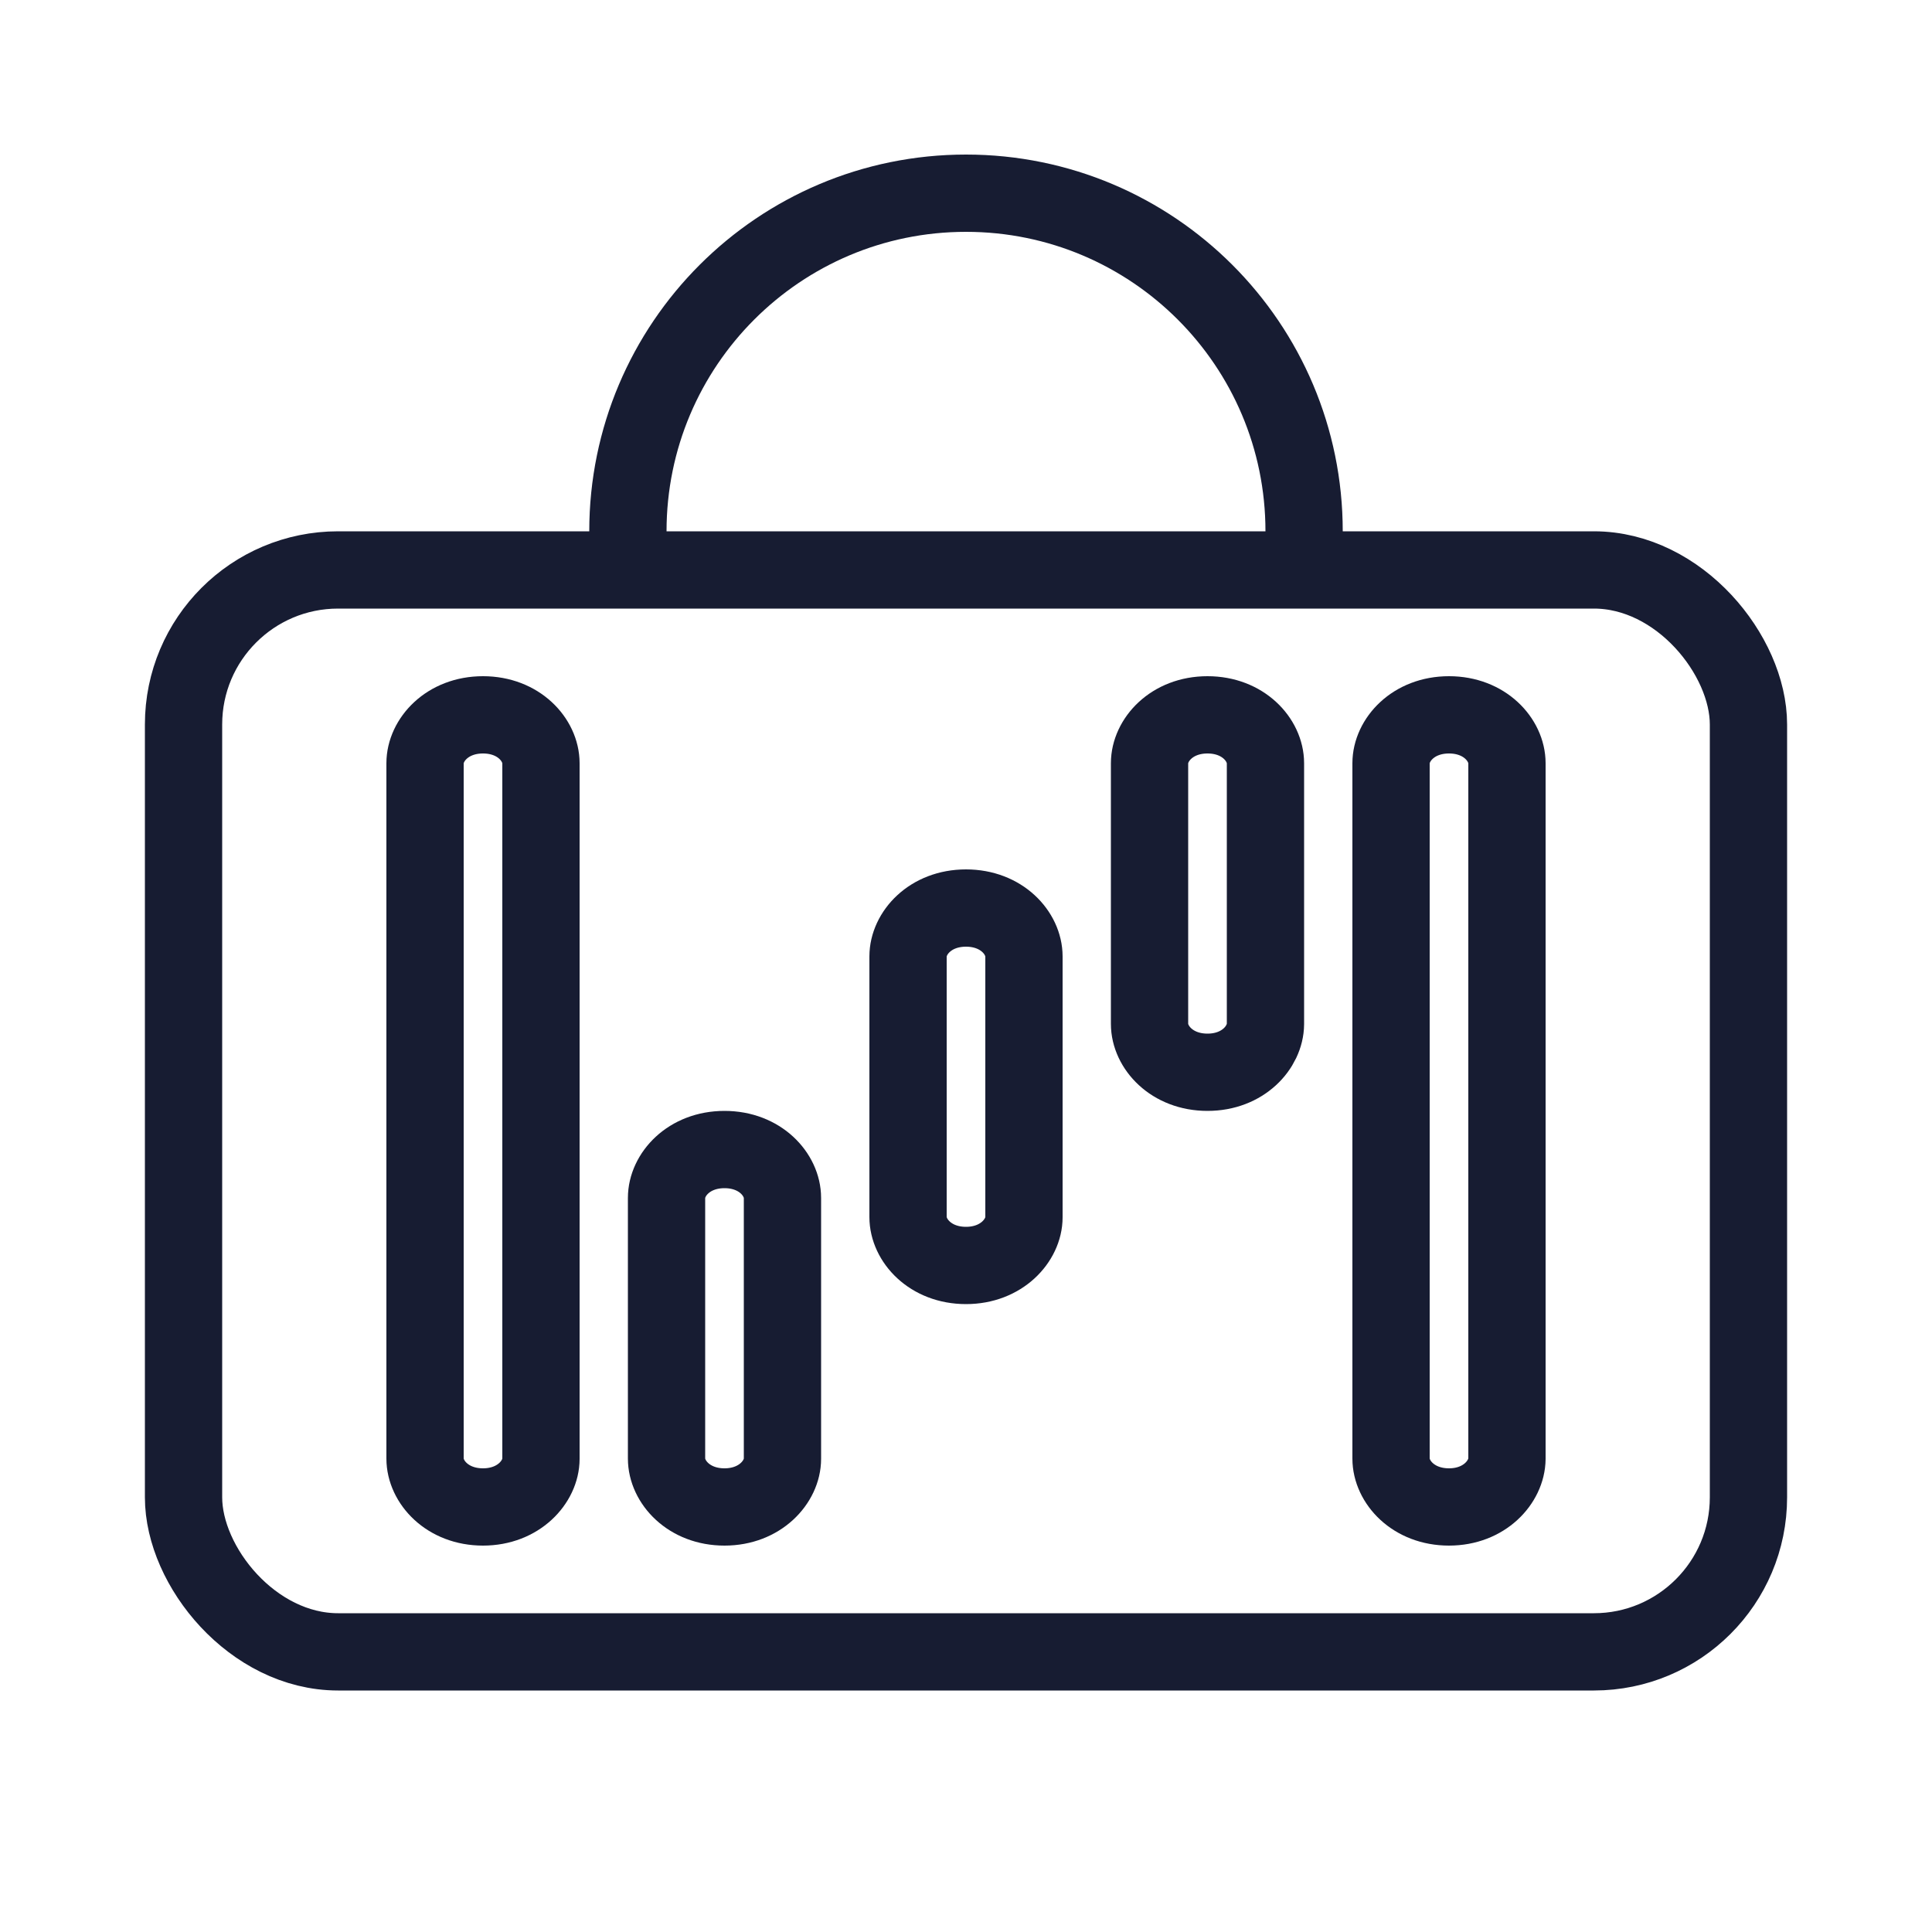 <svg width="40" height="40" viewBox="0 0 40 40" fill="none" xmlns="http://www.w3.org/2000/svg">
<rect x="3.8" y="11.8" width="32.4" height="22.4" rx="3.2" stroke="#171C32" stroke-width="1.6"/>
<path d="M27 12V11C27 7.134 23.866 4 20 4V4C16.134 4 13 7.134 13 11V12" stroke="#171C32" stroke-width="1.6"/>
<path d="M10 14.8C10.743 14.8 11.2 15.323 11.2 15.802V30.203C11.2 30.673 10.743 31.2 10 31.2C9.257 31.2 8.8 30.677 8.8 30.198V15.802C8.8 15.325 9.255 14.8 10 14.8Z" stroke="#171C32" stroke-width="1.6"/>
<path d="M15 23.8C15.743 23.8 16.2 24.323 16.2 24.802V30.203C16.2 30.673 15.743 31.2 15 31.2C14.257 31.2 13.8 30.677 13.8 30.198V24.802C13.8 24.325 14.255 23.8 15 23.8Z" stroke="#171C32" stroke-width="1.6"/>
<path d="M20 18.8C20.743 18.8 21.2 19.323 21.2 19.802V25.203C21.2 25.673 20.743 26.2 20 26.2C19.257 26.2 18.8 25.677 18.8 25.198V19.802C18.8 19.325 19.255 18.8 20 18.8Z" stroke="#171C32" stroke-width="1.6"/>
<path d="M25 14.8C25.743 14.8 26.2 15.323 26.2 15.802V21.203C26.195 21.681 25.738 22.2 25 22.2C24.257 22.2 23.8 21.677 23.8 21.198V15.802C23.8 15.325 24.255 14.8 25 14.8Z" stroke="#171C32" stroke-width="1.6"/>
<path d="M30 14.8C30.743 14.8 31.2 15.323 31.2 15.802V30.203C31.195 30.678 30.737 31.2 30 31.2C29.257 31.2 28.8 30.677 28.8 30.198V15.802C28.8 15.325 29.255 14.8 30 14.8Z" stroke="#171C32" stroke-width="1.6"/>
</svg>
